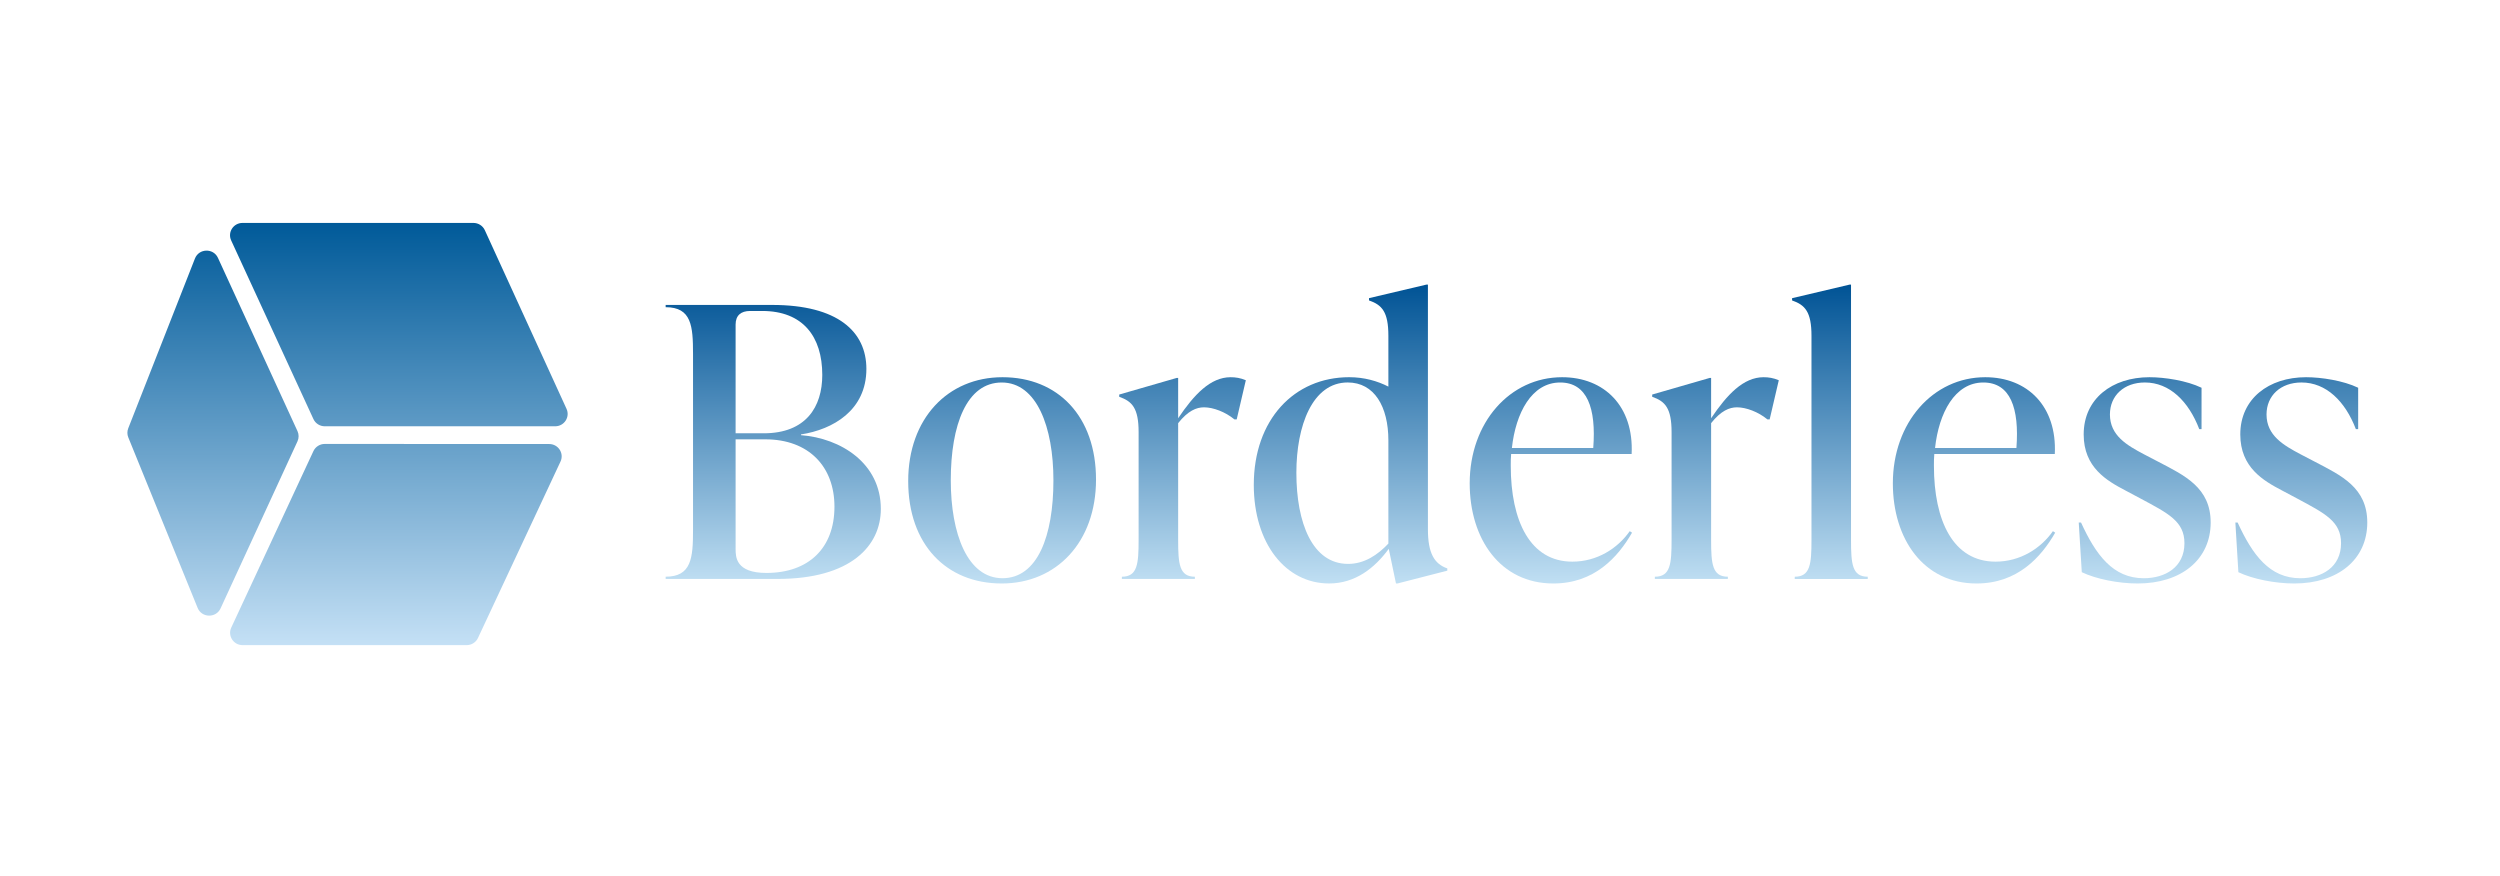 <svg width="157" height="55" viewBox="0 0 157 55" fill="none" xmlns="http://www.w3.org/2000/svg">
<path d="M15.23 14H29.733C30.04 14 30.32 14.178 30.447 14.456L35.578 25.675C35.813 26.189 35.434 26.771 34.864 26.771H20.396C20.089 26.771 19.811 26.594 19.683 26.317L14.517 15.098C14.28 14.584 14.659 14 15.23 14ZM15.235 40.515H29.306C29.612 40.515 29.889 40.339 30.017 40.065L35.2 28.986C35.441 28.473 35.062 27.885 34.49 27.885L20.396 27.879C20.09 27.879 19.811 28.055 19.683 28.33L14.523 39.414C14.284 39.928 14.663 40.515 15.235 40.515ZM12.243 16.234L8.053 26.899C7.981 27.083 7.982 27.288 8.057 27.47L12.411 38.176C12.668 38.809 13.565 38.828 13.851 38.208L18.682 27.717C18.776 27.512 18.776 27.278 18.682 27.074L13.687 16.194C13.4 15.569 12.495 15.594 12.243 16.234Z" fill="url(#paint0_linear_5225_9148)"/>
<path d="M55.316 31.962C55.316 34.279 53.43 36.358 48.822 36.358H41.803V36.217C43.426 36.217 43.522 35.035 43.522 33.286V22.223C43.522 20.474 43.427 19.292 41.803 19.292V19.15H48.488C52.618 19.15 54.409 20.829 54.409 23.169C54.409 25.769 52.308 26.974 50.303 27.282V27.329C52.785 27.518 55.316 29.078 55.316 31.962ZM46.196 20.38V27.211H47.962C50.612 27.211 51.639 25.556 51.639 23.547C51.639 21.136 50.422 19.529 47.867 19.529H47.103C46.53 19.529 46.196 19.812 46.196 20.38ZM52.404 31.82C52.404 29.315 50.804 27.59 48.058 27.59H46.196V34.468C46.196 34.965 46.196 35.981 48.13 35.981C50.78 35.981 52.404 34.421 52.404 31.82Z" fill="url(#paint1_linear_5225_9148)"/>
<path d="M57.035 30.214C57.035 26.29 59.518 23.689 62.956 23.689C66.442 23.689 68.83 26.148 68.83 30.119C68.83 34.043 66.347 36.643 62.909 36.643C59.423 36.644 57.035 34.185 57.035 30.214ZM66.155 30.167C66.155 26.81 65.105 24.021 62.908 24.021C60.712 24.021 59.709 26.668 59.709 30.167C59.709 33.524 60.759 36.312 62.956 36.312C65.153 36.312 66.155 33.665 66.155 30.167Z" fill="url(#paint2_linear_5225_9148)"/>
<path d="M78.238 23.879L77.665 26.337H77.521C76.948 25.864 76.184 25.58 75.612 25.58C75.134 25.58 74.609 25.793 73.988 26.573V33.901C73.988 35.414 74.059 36.218 75.038 36.218V36.359H70.454V36.218C71.433 36.218 71.505 35.414 71.505 33.901V27.141C71.505 25.628 71.099 25.202 70.287 24.919V24.777L73.892 23.736H73.988V26.266C74.99 24.777 76.017 23.689 77.282 23.689C77.593 23.689 77.903 23.736 78.238 23.879Z" fill="url(#paint3_linear_5225_9148)"/>
<path d="M90.891 35.697V35.838L87.763 36.642H87.667L87.214 34.467C86.331 35.672 85.113 36.642 83.466 36.642C80.744 36.642 78.738 34.136 78.738 30.449C78.738 26.359 81.269 23.688 84.731 23.688C85.662 23.688 86.498 23.924 87.19 24.279V21.088C87.19 19.575 86.784 19.15 85.973 18.866V18.724L89.578 17.873H89.673V33.238C89.673 34.752 90.079 35.413 90.891 35.697ZM87.19 34.137V27.66C87.19 25.532 86.307 24.019 84.636 24.019C82.415 24.019 81.412 26.738 81.412 29.693C81.412 32.836 82.415 35.413 84.66 35.413C85.686 35.413 86.522 34.846 87.19 34.137Z" fill="url(#paint4_linear_5225_9148)"/>
<path d="M102.492 33.452C101.608 34.989 100.128 36.643 97.549 36.643C94.207 36.643 92.297 33.83 92.297 30.356C92.297 26.526 94.828 23.689 98.099 23.689C100.749 23.689 102.611 25.51 102.467 28.512H94.899C94.875 28.748 94.875 29.008 94.875 29.245C94.875 32.72 96.093 35.272 98.743 35.272C100.295 35.272 101.584 34.445 102.348 33.358L102.492 33.452ZM94.947 28.134H100.056C100.248 25.628 99.674 24.021 97.979 24.021C96.189 24.02 95.186 25.935 94.947 28.134Z" fill="url(#paint5_linear_5225_9148)"/>
<path d="M111.708 23.879L111.135 26.337H110.992C110.419 25.864 109.655 25.58 109.082 25.58C108.604 25.58 108.079 25.793 107.458 26.573V33.901C107.458 35.414 107.53 36.218 108.509 36.218V36.359H103.925V36.218C104.904 36.218 104.975 35.414 104.975 33.901V27.141C104.975 25.628 104.57 25.202 103.758 24.919V24.777L107.363 23.736H107.458V26.266C108.461 24.777 109.488 23.689 110.753 23.689C111.064 23.689 111.374 23.736 111.708 23.879Z" fill="url(#paint6_linear_5225_9148)"/>
<path d="M112.71 36.218C113.689 36.218 113.761 35.415 113.761 33.901V21.09C113.761 19.577 113.355 19.152 112.543 18.868V18.726L116.148 17.875H116.244V33.901C116.244 35.414 116.315 36.218 117.294 36.218V36.36H112.71V36.218Z" fill="url(#paint7_linear_5225_9148)"/>
<path d="M129.066 33.452C128.183 34.989 126.702 36.643 124.124 36.643C120.781 36.643 118.871 33.83 118.871 30.356C118.871 26.526 121.402 23.689 124.673 23.689C127.323 23.689 129.185 25.51 129.042 28.512H121.474C121.45 28.748 121.45 29.008 121.45 29.245C121.45 32.72 122.667 35.272 125.318 35.272C126.87 35.272 128.159 34.445 128.923 33.358L129.066 33.452ZM121.521 28.134H126.631C126.822 25.628 126.249 24.021 124.553 24.021C122.763 24.02 121.76 25.935 121.521 28.134Z" fill="url(#paint8_linear_5225_9148)"/>
<path d="M130.736 35.934L130.545 32.814H130.688C131.62 34.847 132.694 36.313 134.628 36.313C135.965 36.313 137.183 35.627 137.183 34.114C137.183 32.744 136.18 32.247 134.413 31.301L133.482 30.805C132.312 30.19 130.855 29.363 130.855 27.282C130.855 25.037 132.646 23.689 134.986 23.689C135.94 23.689 137.326 23.902 138.257 24.351V26.951H138.114C137.446 25.202 136.251 24.02 134.699 24.02C133.386 24.02 132.503 24.847 132.503 26.029C132.503 27.353 133.577 27.968 134.652 28.535L135.56 29.008C137.183 29.858 138.83 30.615 138.83 32.813C138.83 35.154 136.968 36.643 134.246 36.643C133.028 36.644 131.619 36.359 130.736 35.934Z" fill="url(#paint9_linear_5225_9148)"/>
<path d="M140.57 35.934L140.381 32.814H140.523C141.456 34.847 142.529 36.313 144.463 36.313C145.8 36.313 147.018 35.627 147.018 34.114C147.018 32.744 146.015 32.247 144.249 31.301L143.317 30.805C142.147 30.19 140.69 29.363 140.69 27.282C140.69 25.037 142.482 23.689 144.821 23.689C145.777 23.689 147.161 23.902 148.093 24.351V26.951H147.949C147.281 25.202 146.086 24.02 144.534 24.02C143.221 24.02 142.338 24.847 142.338 26.029C142.338 27.353 143.412 27.968 144.487 28.535L145.394 29.008C147.018 29.858 148.665 30.615 148.665 32.813C148.665 35.154 146.803 36.643 144.081 36.643C142.864 36.644 141.454 36.359 140.57 35.934Z" fill="url(#paint10_linear_5225_9148)"/>
<defs>
<linearGradient id="paint0_linear_5225_9148" x1="21.824" y1="14" x2="21.824" y2="40.515" gradientUnits="userSpaceOnUse">
<stop stop-color="#005A99"/>
<stop offset="1" stop-color="#C4E0F5"/>
</linearGradient>
<linearGradient id="paint1_linear_5225_9148" x1="95.234" y1="17.873" x2="95.234" y2="36.643" gradientUnits="userSpaceOnUse">
<stop stop-color="#005395"/>
<stop offset="1" stop-color="#C0DFF3"/>
</linearGradient>
<linearGradient id="paint2_linear_5225_9148" x1="95.235" y1="17.874" x2="95.235" y2="36.644" gradientUnits="userSpaceOnUse">
<stop stop-color="#005395"/>
<stop offset="1" stop-color="#C0DFF3"/>
</linearGradient>
<linearGradient id="paint3_linear_5225_9148" x1="95.236" y1="17.874" x2="95.236" y2="36.643" gradientUnits="userSpaceOnUse">
<stop stop-color="#005395"/>
<stop offset="1" stop-color="#C0DFF3"/>
</linearGradient>
<linearGradient id="paint4_linear_5225_9148" x1="95.235" y1="17.873" x2="95.235" y2="36.642" gradientUnits="userSpaceOnUse">
<stop stop-color="#005395"/>
<stop offset="1" stop-color="#C0DFF3"/>
</linearGradient>
<linearGradient id="paint5_linear_5225_9148" x1="95.235" y1="17.874" x2="95.235" y2="36.643" gradientUnits="userSpaceOnUse">
<stop stop-color="#005395"/>
<stop offset="1" stop-color="#C0DFF3"/>
</linearGradient>
<linearGradient id="paint6_linear_5225_9148" x1="95.234" y1="17.874" x2="95.234" y2="36.643" gradientUnits="userSpaceOnUse">
<stop stop-color="#005395"/>
<stop offset="1" stop-color="#C0DFF3"/>
</linearGradient>
<linearGradient id="paint7_linear_5225_9148" x1="95.235" y1="17.874" x2="95.235" y2="36.644" gradientUnits="userSpaceOnUse">
<stop stop-color="#005395"/>
<stop offset="1" stop-color="#C0DFF3"/>
</linearGradient>
<linearGradient id="paint8_linear_5225_9148" x1="95.236" y1="17.874" x2="95.236" y2="36.643" gradientUnits="userSpaceOnUse">
<stop stop-color="#005395"/>
<stop offset="1" stop-color="#C0DFF3"/>
</linearGradient>
<linearGradient id="paint9_linear_5225_9148" x1="95.235" y1="17.874" x2="95.235" y2="36.644" gradientUnits="userSpaceOnUse">
<stop stop-color="#005395"/>
<stop offset="1" stop-color="#C0DFF3"/>
</linearGradient>
<linearGradient id="paint10_linear_5225_9148" x1="95.234" y1="17.874" x2="95.234" y2="36.644" gradientUnits="userSpaceOnUse">
<stop stop-color="#005395"/>
<stop offset="1" stop-color="#C0DFF3"/>
</linearGradient>
</defs>
</svg>
